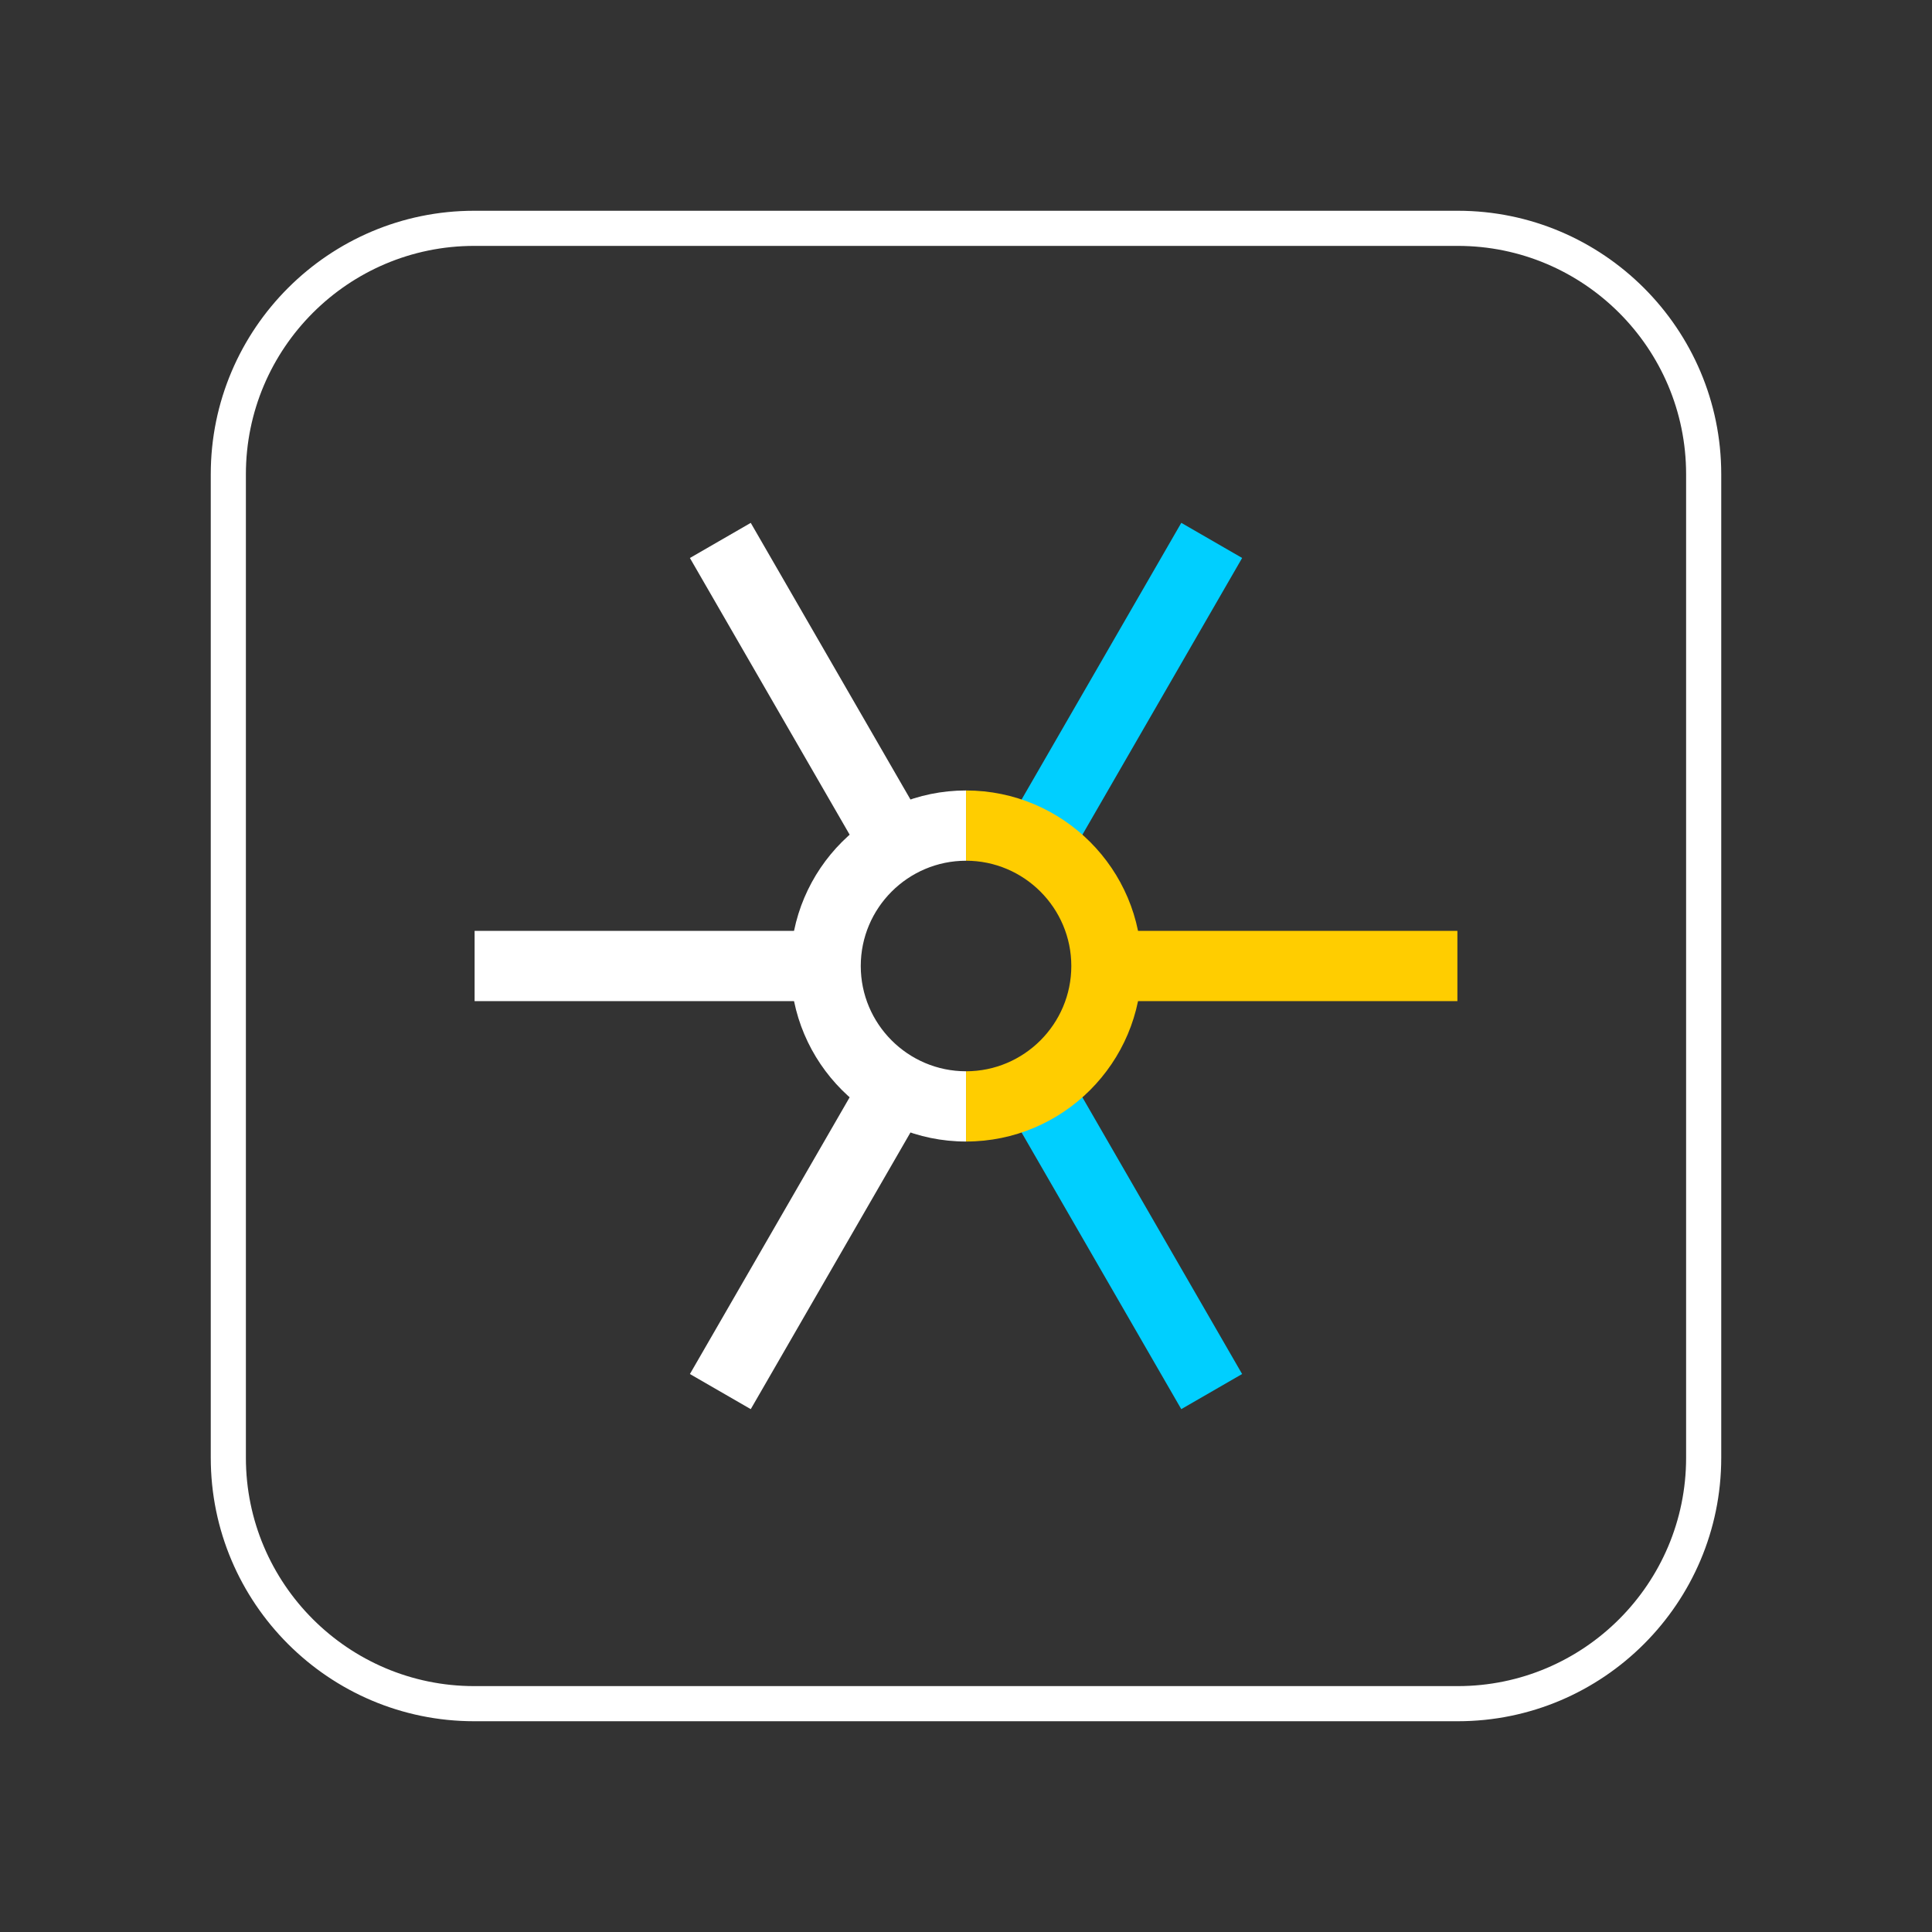 <?xml version="1.0" encoding="UTF-8"?><svg xmlns="http://www.w3.org/2000/svg" width="55" height="55" viewBox="0 0 55 55"><rect x="0" y="0" width="55" height="55" fill="#333333" stroke="none"/><g id="White_Outlines"><path d="M41.5,49H13.5c-4.136,0-7.5-3.364-7.5-7.5V13.5c0-4.136,3.364-7.5,7.5-7.5h28c4.136,0,7.5,3.364,7.5,7.5v28c0,4.136-3.364,7.5-7.5,7.5ZM13.5,7c-3.584,0-6.5,2.916-6.5,6.5v28c0,3.584,2.916,6.5,6.5,6.5h28c3.584,0,6.5-2.916,6.5-6.5V13.5c0-3.584-2.916-6.5-6.5-6.5H13.5Z" fill="#fff"/></g><g id="Characters"><g><path d="M27.501,32.497c-2.756,0-4.997-2.241-4.997-4.997s2.241-4.997,4.997-4.997v2c-1.652,0-2.997,1.345-2.997,2.997s1.345,2.997,2.997,2.997v2Z" fill="#fff"/><g><rect x="30.825" y="29.649" width="2" height="10.681" transform="translate(-13.23 20.596) rotate(-29.994)" fill="#00cfff"/><rect x="22.144" y="14.678" width="2" height="10.551" transform="translate(-6.876 14.245) rotate(-29.999)" fill="#fff"/><rect x="27" y="18.712" width="9.994" height="2" transform="translate(-1.071 37.569) rotate(-60.005)" fill="#00cfff"/><rect x="17.869" y="34.046" width="10.551" height="2" transform="translate(-18.779 37.571) rotate(-60.005)" fill="#fff"/></g><rect x="13.511" y="26.5" width="9.992" height="2" fill="#fff"/><rect x="31.497" y="26.5" width="9.992" height="2" fill="#ffcd00"/><path d="M27.501,32.497v-2c1.652,0,2.997-1.345,2.997-2.997s-1.345-2.997-2.997-2.997v-2c2.756,0,4.997,2.241,4.997,4.997s-2.241,4.997-4.997,4.997Z" fill="#ffcd00"/></g></g></svg>